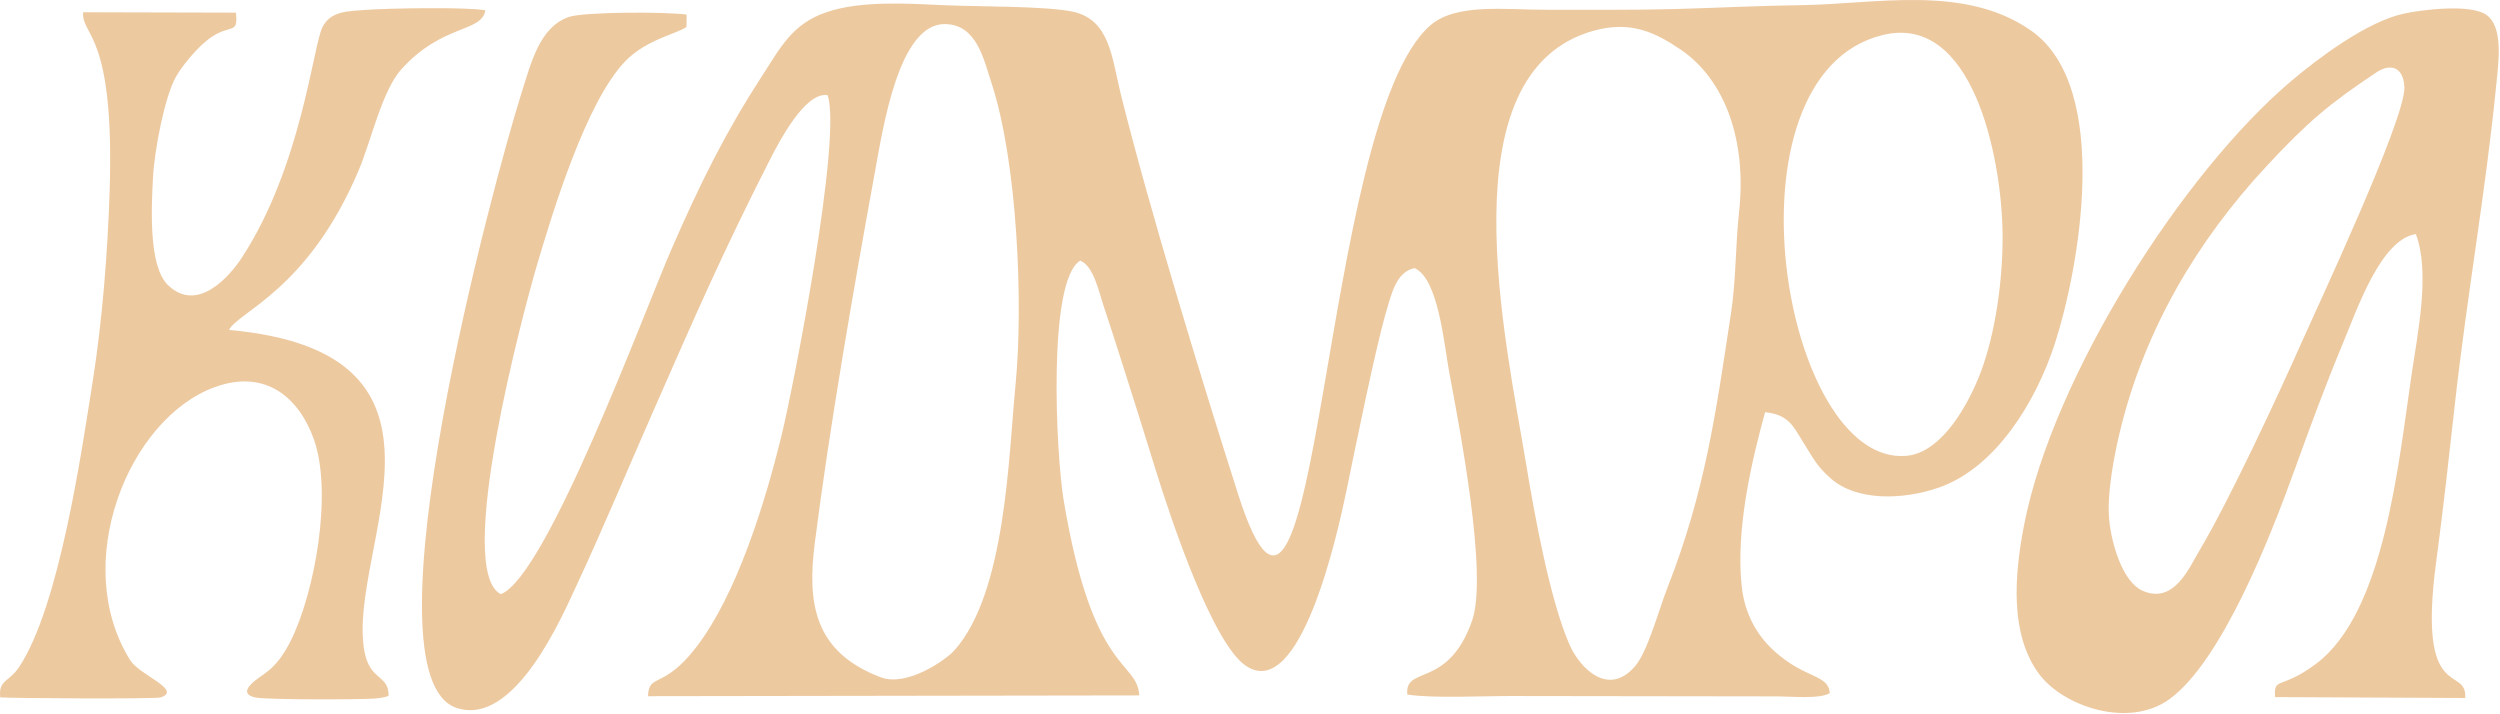 <?xml version="1.0" encoding="UTF-8"?> <svg xmlns="http://www.w3.org/2000/svg" width="392" height="112" viewBox="0 0 392 112" fill="none"><path fill-rule="evenodd" clip-rule="evenodd" d="M159.238 60.287C158.139 71.503 157.719 93.018 149.616 102.006C148.254 103.517 142.19 107.752 138.097 106.199C127.586 102.209 126.568 94.528 127.759 85.143C130.048 67.106 133.882 45.066 137.145 27.216C138.443 20.113 140.881 3.749 148.129 3.775C153.151 3.794 154.24 9.273 155.488 13.085C159.517 25.388 160.476 47.635 159.238 60.287ZM295.13 5.51C309.301 1.966 313.801 24.522 313.998 36.325C314.12 43.637 312.891 52.194 310.61 58.272C308.779 63.149 304.605 70.916 299.01 71.464C279.549 73.37 269.315 11.963 295.13 5.51ZM272.693 33.161C272.092 38.717 272.234 43.782 271.405 49.221C269.03 64.799 267.387 77.038 261.418 92.257C260.134 95.528 258.375 102.095 256.42 104.411C252.214 109.392 247.716 104.752 246.111 101.107C243.032 94.118 240.608 80.69 239.298 72.766C236.088 53.359 226.516 11.27 249.917 4.808C255.73 3.203 259.578 5.114 263.464 7.731C270.62 12.551 273.875 22.24 272.693 33.161ZM78.529 93.166C71.123 89.377 82.201 48.371 84.114 41.854C86.647 33.229 91.891 16.028 97.98 9.669C101.354 6.144 106.113 5.332 107.643 4.226L107.669 2.291C104.577 1.833 91.566 1.838 89.191 2.66C84.6 4.246 83.274 9.85 81.727 14.732C77.61 27.72 56.342 105.93 71.602 111.006C80.684 114.026 88.115 96.715 90.456 91.685C94.516 82.967 98.346 73.769 102.484 64.35C109.063 49.383 113.33 39.56 120.689 25.111C122.176 22.19 126.259 14.338 129.77 14.92C132.056 21.664 124.39 60.828 122.472 68.601C119.938 78.874 115.558 93.12 109.236 101.392C104.007 108.231 101.737 105.451 101.607 109.161L178.638 109.043C178.305 103.432 171.337 105.929 166.758 78.284C165.633 71.493 164.169 44.037 169.375 40.866C171.486 41.706 172.296 45.746 173.053 47.991C174.008 50.816 174.902 53.669 175.84 56.582C177.601 62.051 179.444 67.983 181.227 73.737C183.812 82.08 190.17 100.861 195.326 104.379C203.896 110.226 209.737 83.68 211.158 76.78C212.444 70.542 215.66 54.648 217.33 48.967C218.18 46.079 218.941 42.603 221.804 42.044C225.549 43.685 226.417 53.925 227.255 58.459C228.798 66.8 233.355 90.105 230.826 97.321C227.058 108.071 220.163 104.289 220.676 108.905C224.75 109.543 232.676 109.112 237.17 109.135L278.751 109.194C280.733 109.193 285.487 109.652 286.909 108.661C286.674 105.68 283.068 106.515 278.149 102.034C275.507 99.625 273.567 96.272 273.099 91.928C272.132 82.978 274.706 72.083 276.768 64.635C280.403 65.004 281.128 66.751 282.595 69.101C284.278 71.799 284.87 73.095 287.068 75.027C291.136 78.599 298.345 78.402 303.959 76.469C312.934 73.379 319.224 62.98 322.159 54.006C325.902 42.557 331.304 13.725 318.43 4.766C308.001 -2.491 294.129 0.656 282.369 0.809C275.643 0.895 269.505 1.227 262.862 1.413C256.208 1.6 249.276 1.512 242.594 1.533C236.076 1.554 228.346 0.441 224.272 3.982C206.763 19.204 206.997 117.774 194.136 77.491C188.526 59.919 180.127 32.481 175.689 14.551C174.355 9.158 174.042 3.095 168.251 1.839C164.071 0.934 153.26 1.046 148.405 0.828C142.352 0.556 134.974 0.056 129.534 1.931C124.168 3.782 122.372 7.468 119.375 12.092C113.717 20.821 109.729 28.863 105.264 39.13C100.914 49.132 85.719 90.396 78.529 93.166Z" fill="#EDC9A0"></path><path fill-rule="evenodd" clip-rule="evenodd" d="M372.65 11.331C374.822 9.883 376.896 10.507 377.006 13.702C377.18 18.725 362.975 48.97 360.856 53.767C357.338 61.73 349.498 78.576 344.922 86.238C343.264 89.015 340.876 94.82 335.945 92.623C332.814 91.227 331.087 85.265 330.725 81.526C330.32 77.358 331.553 71.173 332.464 67.431C336.347 51.504 344.594 37.682 355.322 26.132C361.89 19.061 365.238 16.267 372.65 11.331ZM378.806 36.708C381.077 42.694 379.096 52.226 378.162 58.544C376.064 72.75 373.893 96.005 363.19 104.058C357.653 108.225 356.496 106.036 356.734 109.306L386.551 109.445C386.848 104.146 378.984 110.571 381.993 88.097C383.126 79.636 384.042 71.296 384.97 62.973C386.802 46.545 389.781 29.829 391.383 13.592C391.747 9.901 392.651 4.065 389.71 2.233C387.143 0.634 379.866 1.497 376.918 2.138C370.972 3.43 363.293 9.313 359.408 12.583C342.186 27.082 321.892 59.101 317.381 82.291C315.762 90.612 315.223 99.588 319.716 105.667C323.479 110.758 333.794 114.312 340.231 109.583C348.375 103.601 355.963 84.283 359.713 73.888C362.156 67.119 364.542 60.622 367.445 53.643C369.618 48.422 373.354 37.496 378.806 36.708Z" fill="#EDC9A0"></path><path fill-rule="evenodd" clip-rule="evenodd" d="M36.994 1.983L13.031 1.923C12.768 5.736 18 4.964 17.191 29.996C16.876 39.74 16.022 50.381 14.559 59.634C12.828 70.576 9.338 95.01 3.016 104.562C1.4 107.003 -0.26 106.554 0.034 109.349C2.25 109.506 24.395 109.609 25.159 109.364C28.709 108.226 21.891 105.87 20.429 103.539C10.96 88.442 20.107 65.634 33.676 60.701C41.763 57.76 46.918 62.506 49.191 68.817C52.219 77.223 49.343 93.019 45.565 100.515C43.108 105.389 41.137 105.541 39.46 107.193C38.21 108.424 38.722 109.054 39.993 109.359C41.636 109.751 56.697 109.702 58.718 109.534C59.642 109.456 60.414 109.324 60.926 109.113C61 105.755 58.005 106.832 57.142 102.127C54.244 86.337 75.657 55.321 35.911 51.734C37.438 48.788 48.288 45.48 56.237 26.711C58.236 21.987 59.896 14.206 62.97 10.821C69.459 3.672 75.484 5.164 76.104 1.616C73.019 1.071 60.854 1.291 57.318 1.552C54.468 1.763 51.843 1.73 50.557 4.267C49.092 7.158 47.26 26.135 37.903 40.43C36.114 43.164 31.005 49.228 26.326 44.692C23.288 41.749 23.729 32.633 23.997 27.727C24.231 23.462 25.837 15.119 27.589 12.035C28.576 10.296 30.501 8.06 31.863 6.834C35.899 3.198 37.417 5.934 36.994 1.983Z" fill="#EDC9A0"></path></svg> 